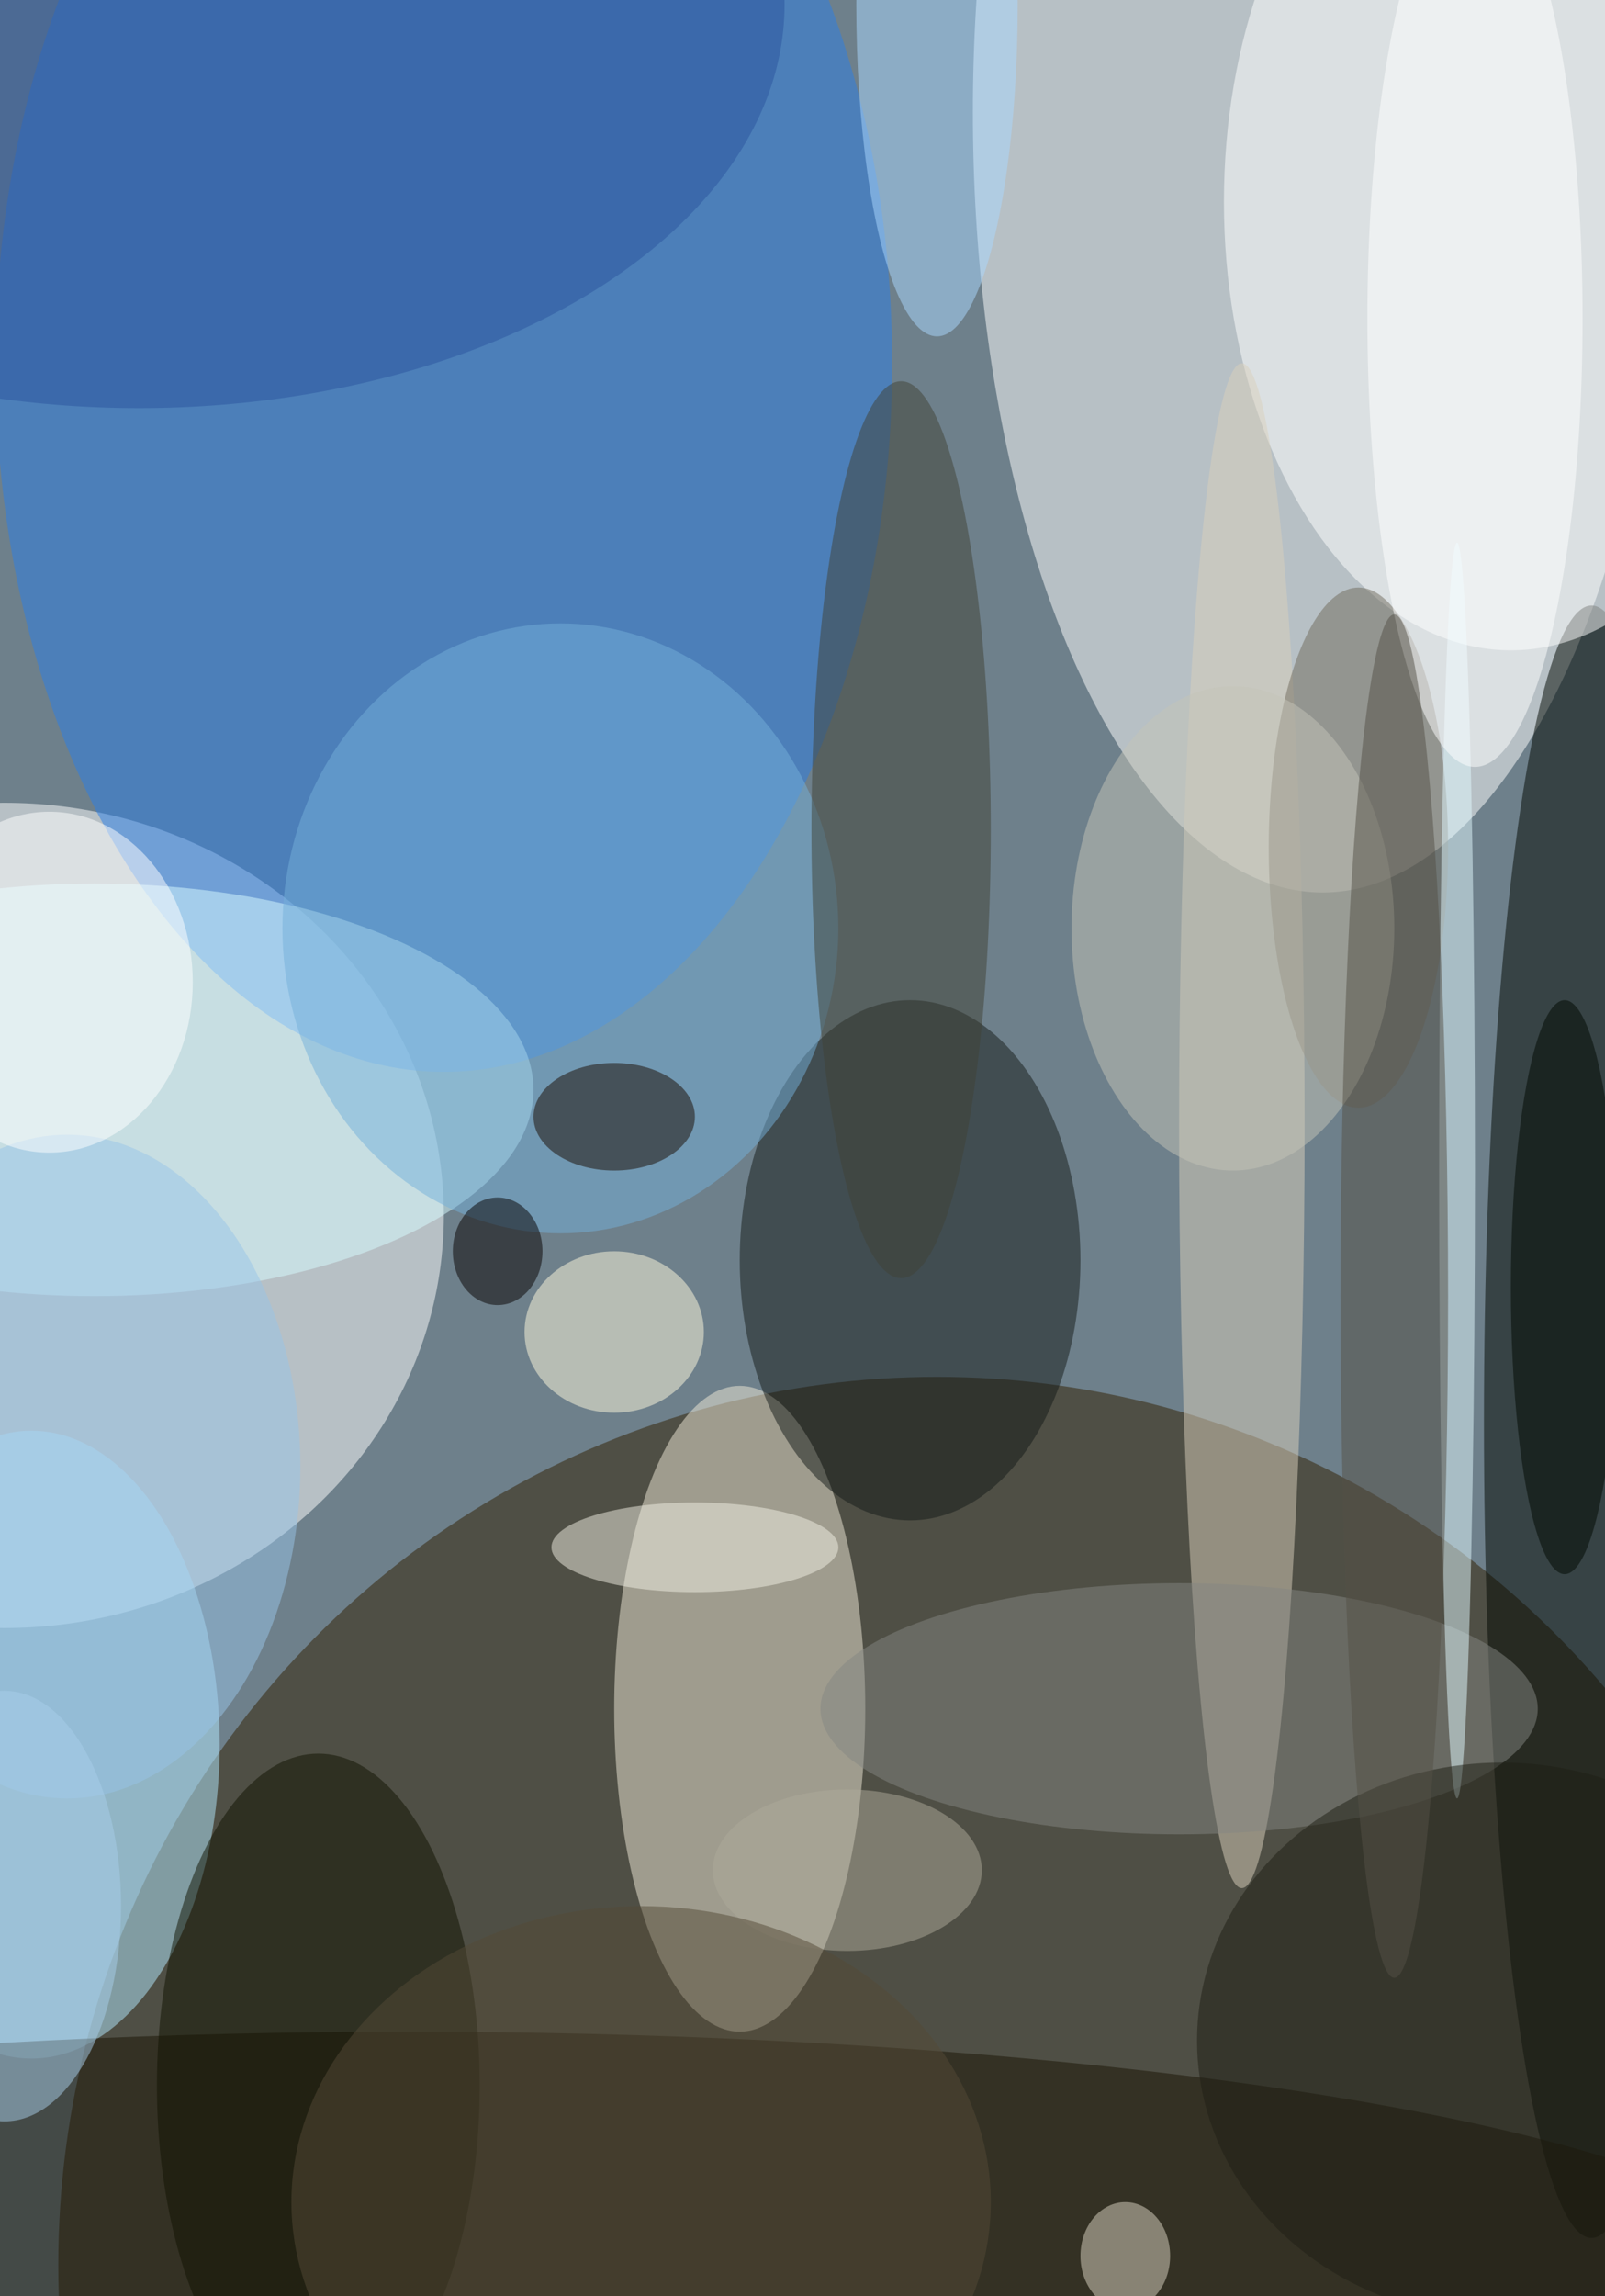 <svg xmlns="http://www.w3.org/2000/svg" width="716" height="1024"><path fill="#6e808b" d="M0 0h716v1024H0z"/><g fill-opacity=".502" transform="matrix(4 0 0 4 2 2)"><ellipse cx="147" cy="12" fill="#fff" rx="39" ry="87"/><ellipse cx="104" cy="252" fill="#301f00" rx="98" ry="99"/><ellipse cy="135" fill="#fff" rx="49" ry="46"/><ellipse cx="82" cy="190" fill="#efe9d7" rx="14" ry="36"/><ellipse cx="49" cy="40" fill="#2b7ee8" rx="50" ry="79"/><ellipse cx="177" cy="158" fill="#000600" rx="12" ry="91"/><ellipse cx="168" cy="22" fill="#fff" rx="32" ry="50"/><ellipse cx="3" cy="194" fill="#b4eaff" rx="21" ry="35"/><ellipse cx="101" cy="140" fill="#141b19" rx="19" ry="29"/><ellipse cx="45" cy="255" fill="#1b1505" rx="156" ry="29"/><ellipse cx="138" cy="125" fill="#dacfbb" rx="7" ry="85"/><ellipse cx="10" cy="121" fill="#d8fbff" rx="49" ry="23"/><ellipse cx="62" cy="103" fill="#75b0da" rx="31" ry="34"/><ellipse cx="100" cy="92" fill="#404337" rx="10" ry="50"/><ellipse cx="35" cy="232" fill="#101300" rx="18" ry="37"/><ellipse cx="151" cy="94" fill="#706a5c" rx="10" ry="29"/><ellipse cx="131" cy="190" fill="#838582" rx="40" ry="14"/><ellipse cx="15" fill="#2a559d" rx="72" ry="45"/><ellipse cx="104" fill="#aad8ff" rx="9" ry="37"/><ellipse cx="68" cy="148" fill="#fff9de" rx="10" ry="9"/><ellipse cx="68" cy="124" fill="#1b0a00" rx="9" ry="6"/><ellipse cx="162" cy="130" fill="#e1faff" rx="2" ry="70"/><ellipse cx="137" cy="103" fill="#c4c4b7" rx="18" ry="27"/><ellipse cx="164" cy="35" fill="#fff" rx="12" ry="50"/><ellipse cx="167" cy="227" fill="#1e1f14" rx="34" ry="31"/><ellipse cx="94" cy="208" fill="#aea99a" rx="15" ry="9"/><ellipse cx="155" cy="144" fill="#545046" rx="6" ry="76"/><ellipse cx="7" cy="163" fill="#98c4e7" rx="26" ry="37"/><ellipse cx="71" cy="245" fill="#544a36" rx="39" ry="33"/><ellipse cx="125" cy="251" fill="#dbd6c4" rx="5" ry="6"/><ellipse cx="5" cy="109" fill="#fff" rx="16" ry="19"/><ellipse cx="174" cy="143" fill="#010900" rx="6" ry="32"/><ellipse cx="77" cy="172" fill="#f2efe3" rx="16" ry="5"/><ellipse cx="55" cy="139" fill="#060000" rx="5" ry="6"/><ellipse cy="212" fill="#a8cdea" rx="13" ry="24"/></g></svg>